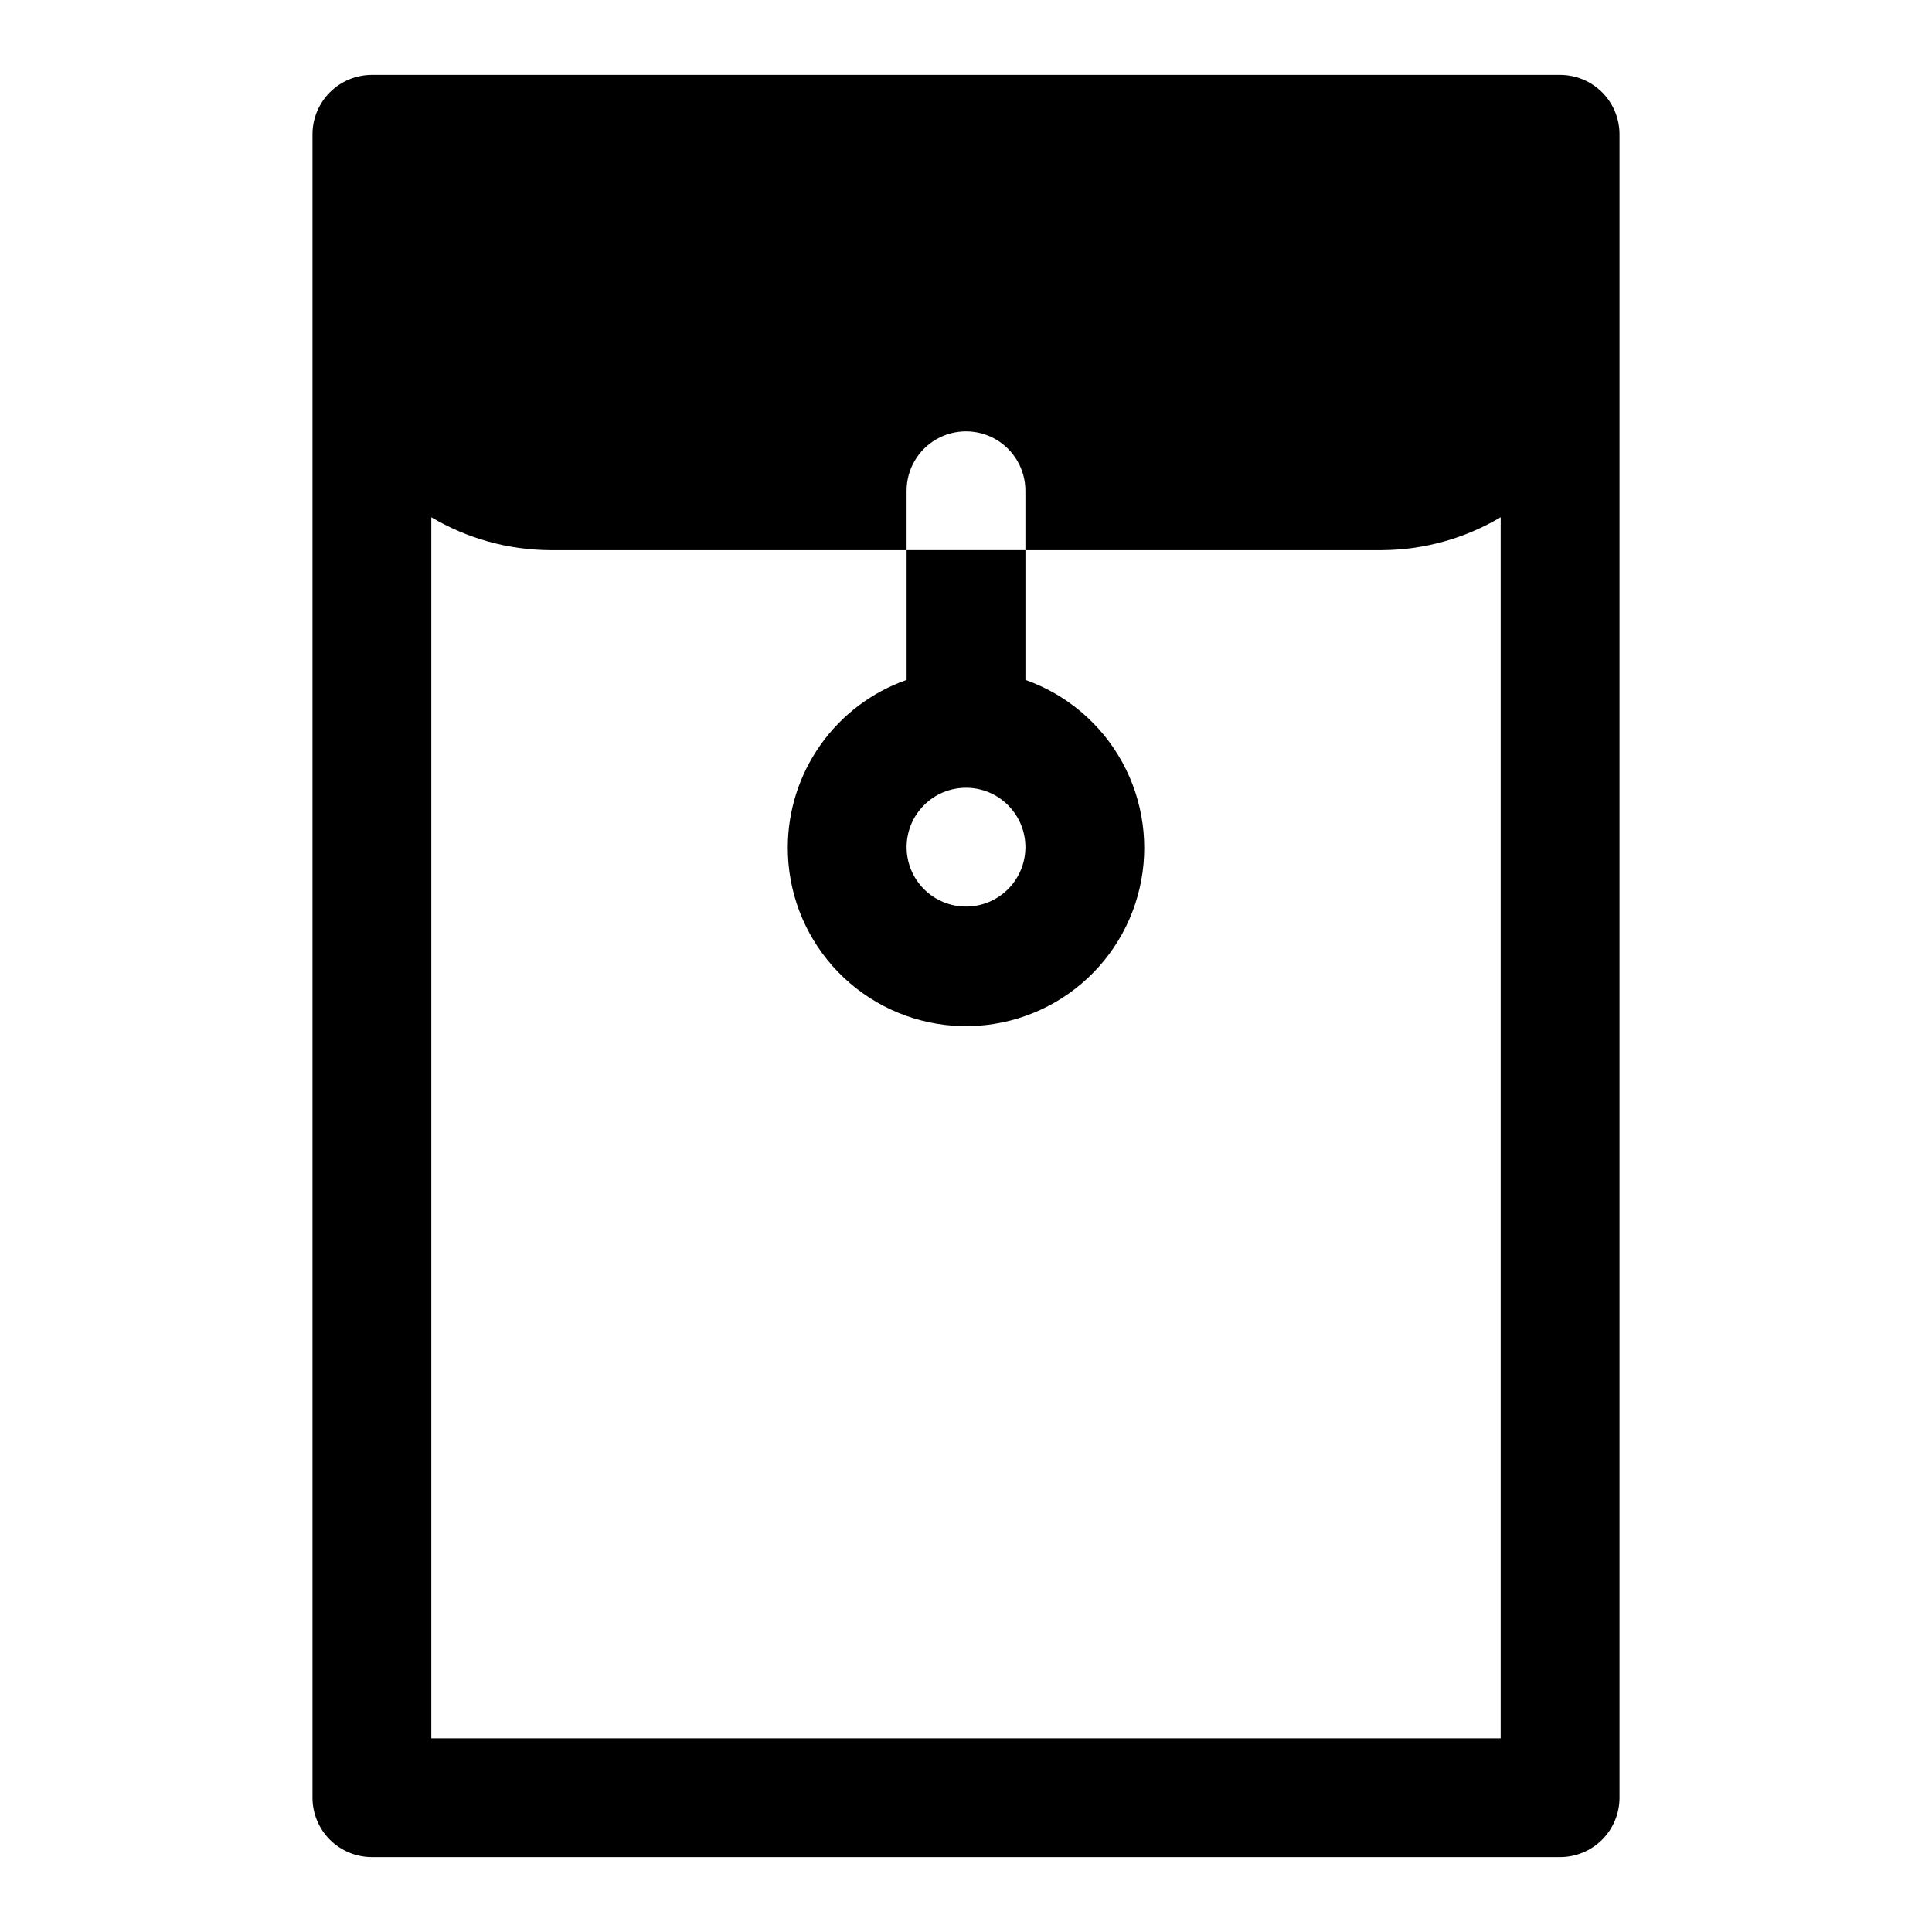 <?xml version="1.0" encoding="UTF-8"?>
<!-- Uploaded to: ICON Repo, www.svgrepo.com, Generator: ICON Repo Mixer Tools -->
<svg fill="#000000" width="800px" height="800px" version="1.1" viewBox="144 144 512 512" xmlns="http://www.w3.org/2000/svg">
 <g>
  <path d="m557.44 163.84h-314.88c-4.176 0-8.18 1.66-11.133 4.613s-4.613 6.957-4.613 11.133v440.83c0 4.176 1.66 8.18 4.613 11.133s6.957 4.613 11.133 4.613h314.88c4.176 0 8.18-1.66 11.133-4.613 2.953-2.953 4.613-6.957 4.613-11.133v-440.83c0-4.176-1.66-8.18-4.613-11.133-2.953-2.953-6.957-4.613-11.133-4.613zm-299.14 440.84v-323.61c9.535 5.656 20.402 8.668 31.488 8.727h94.465v-15.742c0-5.625 3-10.824 7.871-13.637s10.875-2.812 15.746 0 7.871 8.012 7.871 13.637v15.742h94.465c11.086-0.059 21.953-3.07 31.488-8.727v323.61z"/>
  <path d="m352.77 368.51c-0.047 11.613 4.184 22.836 11.887 31.527 7.703 8.691 18.34 14.242 29.875 15.586s23.16-1.605 32.66-8.293c9.496-6.684 16.195-16.633 18.82-27.945 2.625-11.316 0.988-23.199-4.594-33.383-5.582-10.184-14.723-17.953-25.672-21.824v-34.391h-31.488v34.391c-9.184 3.234-17.141 9.23-22.777 17.168-5.637 7.938-8.68 17.426-8.711 27.164zm47.23 15.742h0.004c-4.176 0-8.18-1.656-11.133-4.609-2.953-2.953-4.613-6.957-4.613-11.133s1.66-8.18 4.613-11.133c2.953-2.953 6.957-4.613 11.133-4.613s8.18 1.66 11.133 4.613c2.949 2.953 4.609 6.957 4.609 11.133-0.004 4.172-1.66 8.176-4.613 11.129s-6.957 4.613-11.129 4.613z"/>
 </g>
</svg>